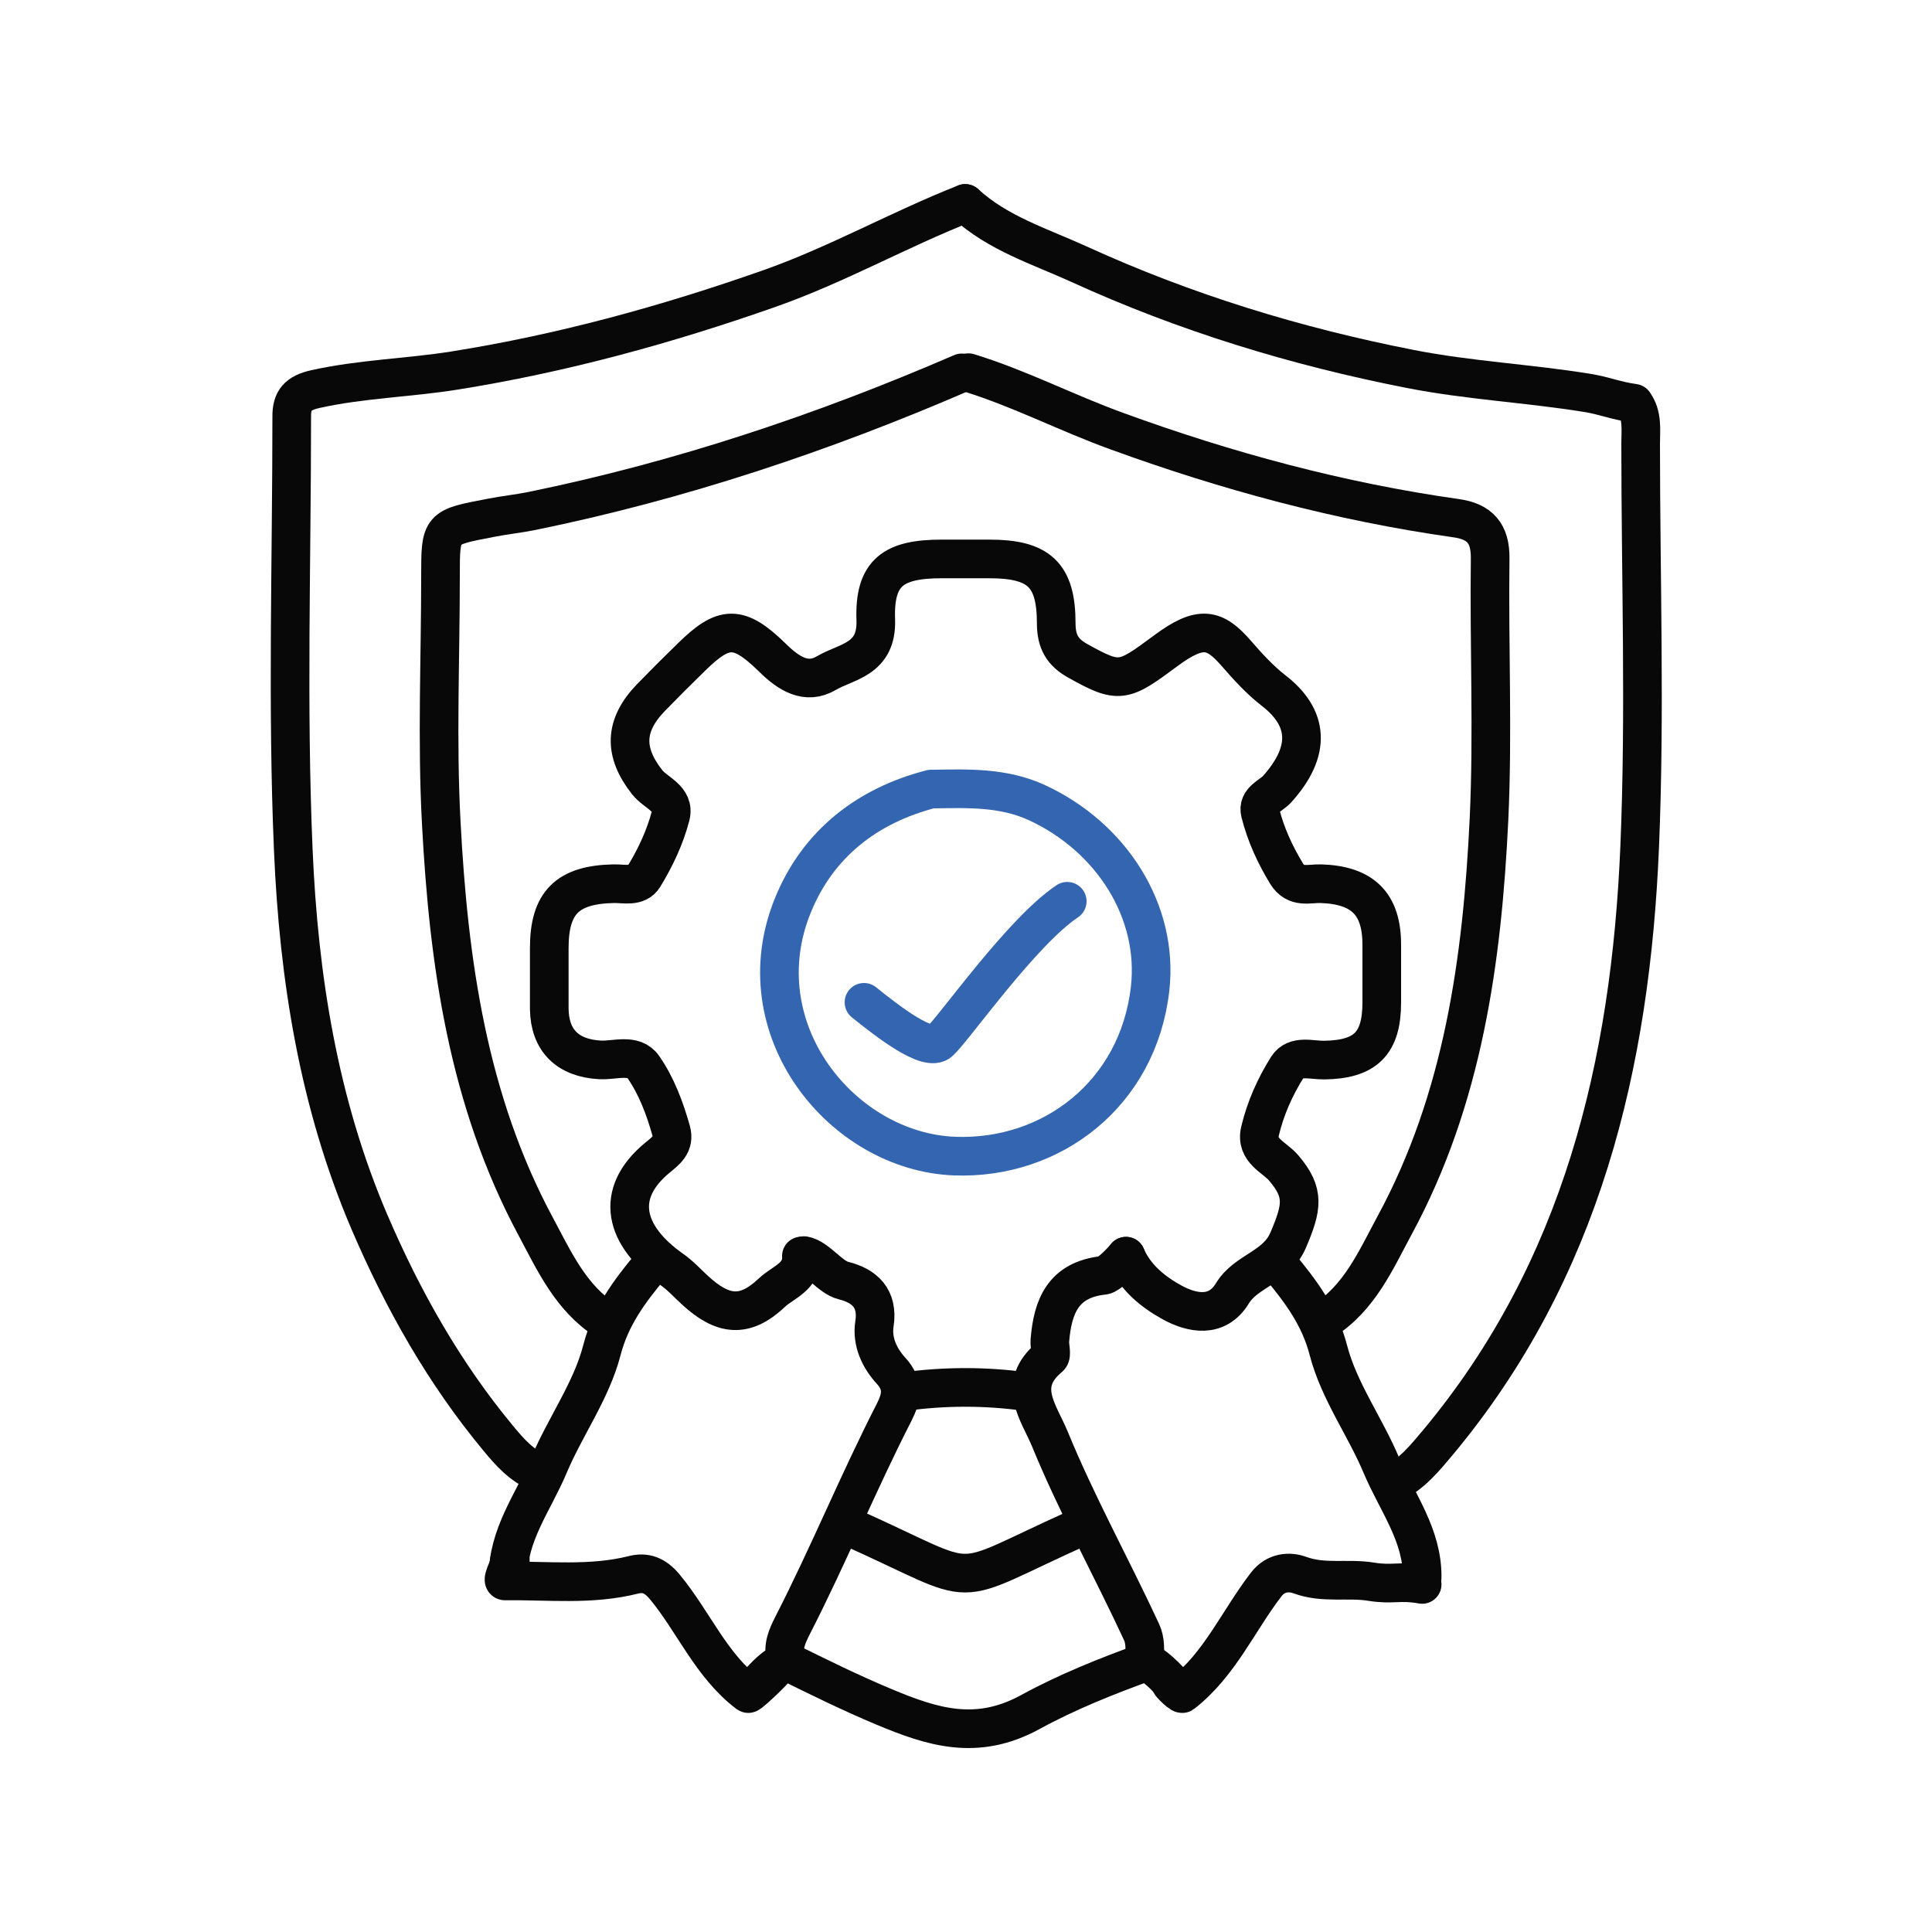 <?xml version="1.0" encoding="UTF-8"?>
<svg id="Layer_1" data-name="Layer 1" xmlns="http://www.w3.org/2000/svg" viewBox="0 0 100 100">
  <defs>
    <style>
      .cls-1 {
        stroke: #080808;
        stroke-linejoin: round;
      }

      .cls-1, .cls-2 {
        fill: none;
        stroke-linecap: round;
        stroke-width: 2px;
      }

      .cls-2 {
        stroke: #3465b0;
        stroke-miterlimit: 10;
      }
    </style>
  </defs>
  <path class="cls-1" d="M49.96,10.53c-3.43,1.35-6.65,3.18-10.15,4.41-5.32,1.87-10.71,3.35-16.29,4.24-2.39.38-4.82.43-7.2.96-.89.2-1.23.57-1.22,1.43,0,7.48-.24,14.96.08,22.42.28,6.59,1.31,13.12,3.95,19.28,1.73,4.03,3.87,7.82,6.68,11.2.58.7,1.2,1.4,2.09,1.76"/>
  <path class="cls-1" d="M49.96,10.53c1.69,1.55,3.86,2.22,5.88,3.14,5.49,2.51,11.24,4.27,17.17,5.43,3.01.59,6.06.74,9.11,1.23.95.15,1.49.41,2.45.54.46.64.35,1.38.35,2.1,0,6.95.24,13.91-.05,20.85-.47,11.25-2.99,21.91-10.45,30.85-.68.81-1.33,1.61-2.29,2.09"/>
  <path class="cls-1" d="M49.78,19.3c-7.19,3.11-14.58,5.58-22.26,7.15-.69.14-1.4.21-2.1.35-2.62.5-2.62.46-2.62,3.01,0,4.26-.19,8.54.04,12.79.38,7.22,1.38,14.34,4.87,20.85.97,1.81,1.83,3.74,3.67,4.91"/>
  <path class="cls-1" d="M50.13,19.29c2.64.81,5.09,2.09,7.69,3.03,5.71,2.08,11.53,3.65,17.54,4.5,1.23.17,1.79.78,1.77,2.1-.06,4.5.15,9-.06,13.49-.35,7.28-1.34,14.47-4.89,21.02-.97,1.8-1.81,3.75-3.66,4.92"/>
  <path class="cls-1" d="M58.28,65.02c.48,1.12,1.43,1.87,2.4,2.4.99.54,2.31.84,3.11-.48.72-1.18,2.28-1.32,2.89-2.76.71-1.68.87-2.43-.23-3.72-.49-.58-1.47-.89-1.23-1.92.28-1.18.78-2.3,1.42-3.31.41-.64,1.24-.35,1.9-.36,2.14-.03,2.98-.86,2.98-2.99,0-.99,0-1.99,0-2.98,0-2.12-.99-3.09-3.15-3.16-.61-.02-1.3.25-1.77-.51-.61-1-1.09-2.05-1.37-3.17-.16-.64.54-.85.87-1.21,1.81-2.01,1.61-3.72-.17-5.1-.71-.55-1.34-1.24-1.93-1.92-1.13-1.3-1.85-1.49-3.67-.14-2.2,1.63-2.38,1.73-4.57.5-.76-.43-1.09-.97-1.09-1.93,0-2.53-.91-3.33-3.47-3.33h-2.45c-2.49,0-3.51.68-3.42,3.15.07,2.07-1.5,2.14-2.56,2.76-1.03.61-1.94.04-2.8-.81-1.75-1.71-2.51-1.66-4.18-.02-.71.69-1.41,1.39-2.1,2.1-1.39,1.44-1.42,2.82-.19,4.38.44.56,1.44.84,1.21,1.74-.29,1.11-.79,2.17-1.39,3.15-.33.54-1.01.35-1.56.36-2.39.05-3.33.98-3.33,3.33,0,1.05,0,2.1,0,3.15.02,1.64.96,2.55,2.63,2.64.77.04,1.74-.35,2.24.37.68.98,1.11,2.13,1.44,3.3.2.71-.3,1.05-.71,1.39-2.27,1.87-1.72,4.04.72,5.77.46.32.81.71,1.21,1.08,1.45,1.34,2.59,1.47,4,.13.56-.53,1.58-.82,1.52-1.89"/>
  <path class="cls-1" d="M73.61,82.01c-1.17-.21-1.52.04-2.63-.14-1.21-.2-2.46.11-3.69-.34-.54-.2-1.25-.17-1.75.48-1.45,1.88-2.4,4.14-4.34,5.65-.08.06-.96-.81-.45-.46"/>
  <path class="cls-1" d="M40.11,86.31c.49-.35-1.31,1.41-1.39,1.35-1.92-1.46-2.82-3.72-4.3-5.51-.53-.65-1.04-.78-1.62-.64-2.21.56-4.44.29-6.66.32-.25,0,.45-1.14.24-1.1"/>
  <path class="cls-1" d="M44,79.04c7.1,3.18,4.81,3.18,11.91,0"/>
  <path class="cls-1" d="M60.99,87.45c-.51-.48-.95-1.05-1.64-1.44-2.03.73-4.13,1.57-6.01,2.6-2.79,1.53-5.09.78-7.6-.27-1.72-.72-3.38-1.54-4.98-2.33-.89.24-1.27.96-1.85,1.44"/>
  <path class="cls-1" d="M58.28,65.02c-.27.33-.9.96-1.15.99-2.11.22-2.65,1.62-2.79,3.39-.02.29.12.73-.02.85-1.73,1.44-.56,2.83.02,4.23,1.4,3.41,3.19,6.64,4.74,9.98.22.47.17.93.17,1.41"/>
  <path class="cls-1" d="M41.62,64.99c.68.12,1.34,1.12,2.03,1.29,1.09.27,1.82.91,1.61,2.25-.14.91.26,1.77.87,2.43.65.71.54,1.37.16,2.12-1.86,3.63-3.4,7.41-5.26,11.04-.28.55-.54,1.11-.35,1.75"/>
  <path class="cls-1" d="M33.66,65.54c-1.09,1.31-2.06,2.61-2.51,4.36-.55,2.11-1.9,3.94-2.75,5.97-.8,1.89-2.13,3.59-2.1,5.78"/>
  <path class="cls-1" d="M66.25,65.54c1.09,1.31,2.06,2.61,2.51,4.36.55,2.11,1.9,3.94,2.75,5.97.8,1.89,2.13,3.59,2.1,5.78"/>
  <path class="cls-1" d="M53.11,72.03c-2.1-.29-4.2-.29-6.31,0"/>
  <path class="cls-2" d="M55.24,46.65c-2.34,1.56-5.81,6.52-6.6,7.26-.6.57-2.63-.99-3.92-2.03"/>
  <path class="cls-2" d="M48.2,40.84c-3.33.86-5.85,2.84-7.14,5.97-2.66,6.43,2.52,12.82,8.37,13.03,4.99.18,9.48-3.21,10.1-8.67.45-3.99-1.99-7.85-5.89-9.64-1.7-.77-3.47-.72-5.26-.69"/>
</svg>